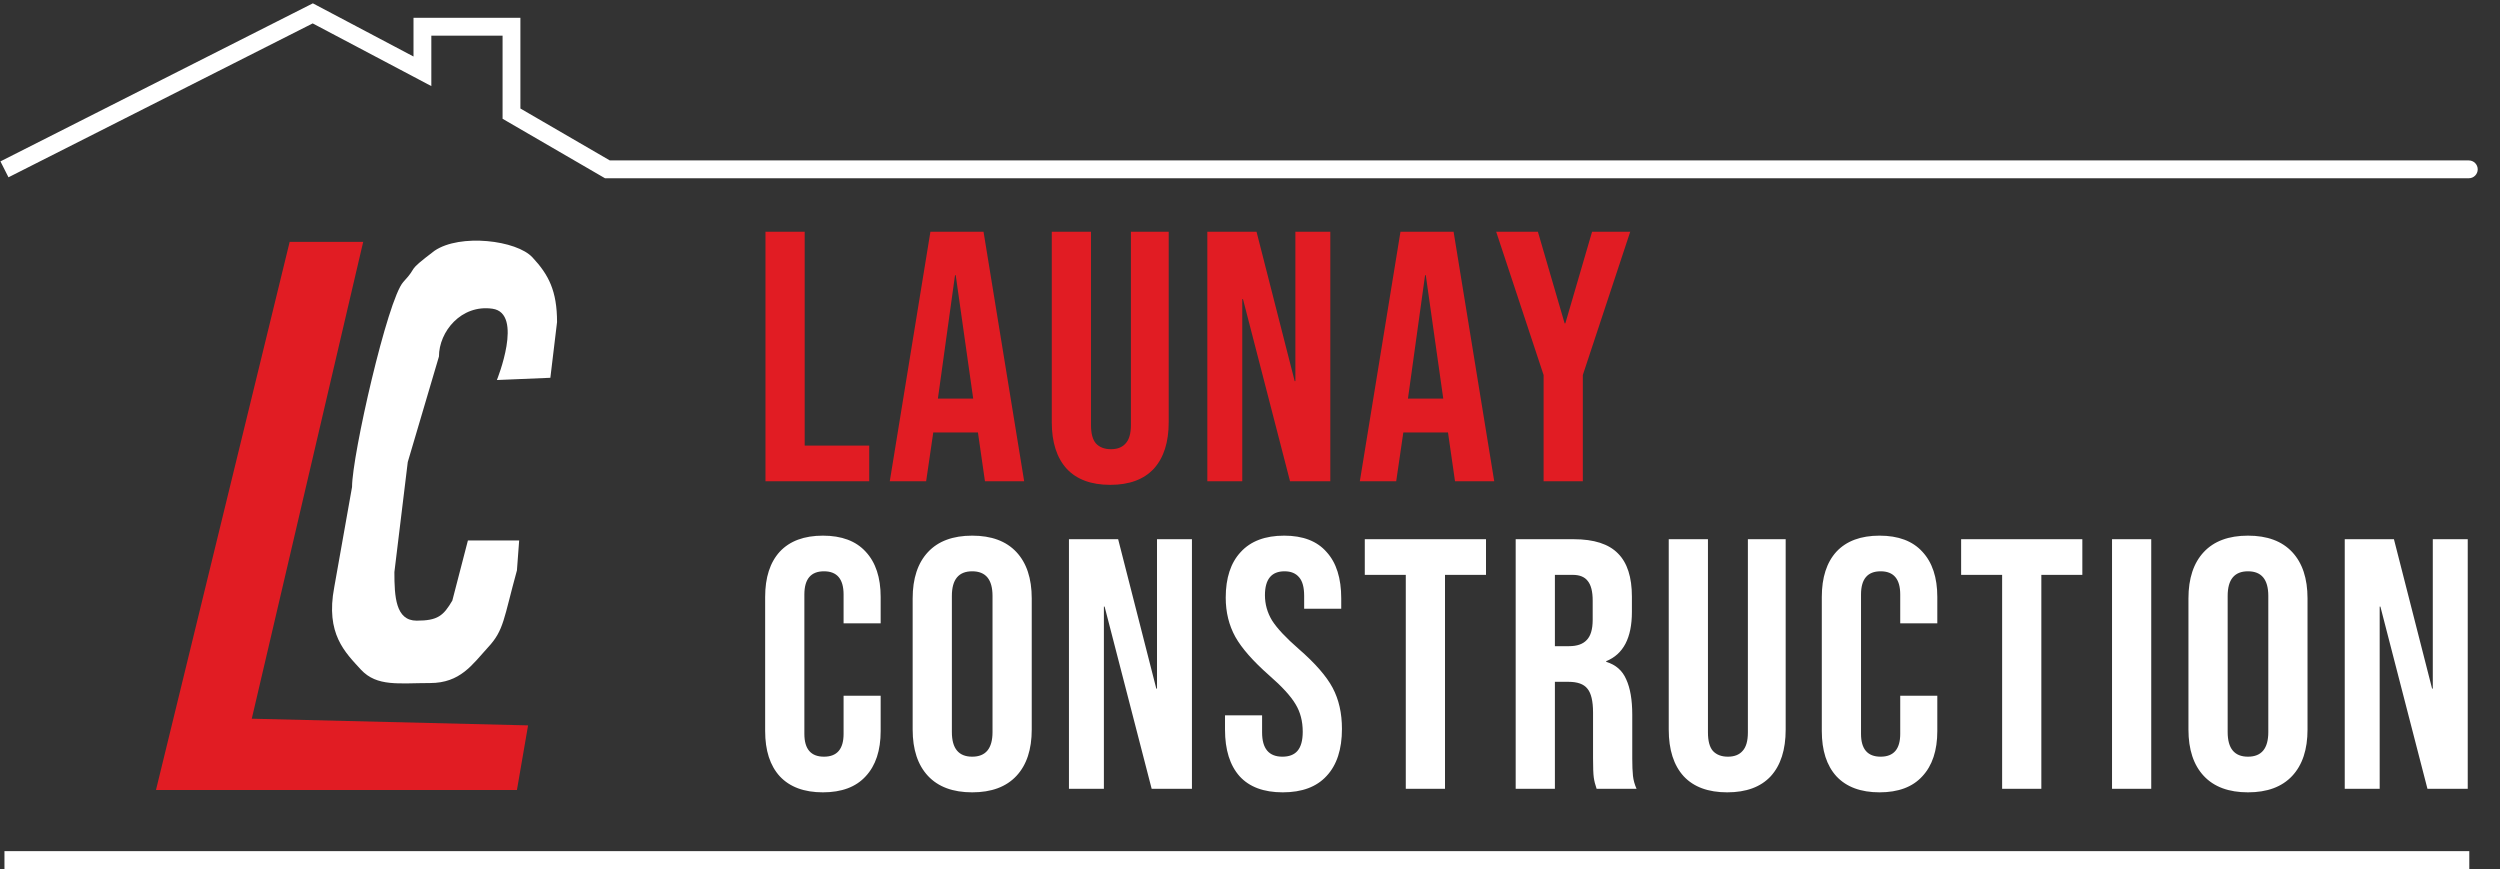 <svg width="561" height="195" viewBox="0 0 561 195" fill="none" xmlns="http://www.w3.org/2000/svg">
<rect x="0" y="0" width="561" height="195" fill="#333333" stroke="none"/>
<path d="M171.772 52H180.572V100H195.052V108H171.772V52ZM208.785 52H220.705L229.825 108H221.025L219.425 96.88V97.04H209.425L207.825 108H199.665L208.785 52ZM218.385 89.44L214.465 61.76H214.305L210.465 89.44H218.385ZM249.138 108.8C244.871 108.8 241.618 107.6 239.378 105.2C237.138 102.747 236.018 99.253 236.018 94.72V52H244.818V95.36C244.818 97.28 245.191 98.667 245.938 99.52C246.738 100.373 247.858 100.8 249.298 100.8C250.738 100.8 251.831 100.373 252.578 99.52C253.378 98.667 253.778 97.28 253.778 95.36V52H262.258V94.72C262.258 99.253 261.138 102.747 258.898 105.2C256.658 107.6 253.404 108.8 249.138 108.8ZM270.925 52H281.965L290.525 85.52H290.685V52H298.525V108H289.485L278.925 67.12H278.765V108H270.925V52ZM314.266 52H326.186L335.306 108H326.506L324.906 96.88V97.04H314.906L313.306 108H305.146L314.266 52ZM323.866 89.44L319.946 61.76H319.786L315.946 89.44H323.866ZM346.383 84.16L335.743 52H345.103L351.103 72.56H351.263L357.263 52H365.823L355.183 84.16V108H346.383V84.16Z" fill="#E11C23"/>
<path d="M184.66 177.8C180.446 177.8 177.22 176.6 174.98 174.2C172.793 171.8 171.7 168.413 171.7 164.04V133.96C171.7 129.587 172.793 126.2 174.98 123.8C177.22 121.4 180.446 120.2 184.66 120.2C188.873 120.2 192.073 121.4 194.26 123.8C196.5 126.2 197.62 129.587 197.62 133.96V139.88H189.3V133.4C189.3 129.933 187.833 128.2 184.9 128.2C181.966 128.2 180.5 129.933 180.5 133.4V164.68C180.5 168.093 181.966 169.8 184.9 169.8C187.833 169.8 189.3 168.093 189.3 164.68V156.12H197.62V164.04C197.62 168.413 196.5 171.8 194.26 174.2C192.073 176.6 188.873 177.8 184.66 177.8ZM218.161 177.8C213.841 177.8 210.534 176.573 208.241 174.12C205.948 171.667 204.801 168.2 204.801 163.72V134.28C204.801 129.8 205.948 126.333 208.241 123.88C210.534 121.427 213.841 120.2 218.161 120.2C222.481 120.2 225.788 121.427 228.081 123.88C230.374 126.333 231.521 129.8 231.521 134.28V163.72C231.521 168.2 230.374 171.667 228.081 174.12C225.788 176.573 222.481 177.8 218.161 177.8ZM218.161 169.8C221.201 169.8 222.721 167.96 222.721 164.28V133.72C222.721 130.04 221.201 128.2 218.161 128.2C215.121 128.2 213.601 130.04 213.601 133.72V164.28C213.601 167.96 215.121 169.8 218.161 169.8ZM239.872 121H250.912L259.472 154.52H259.632V121H267.472V177H258.432L247.872 136.12H247.712V177H239.872V121ZM287.853 177.8C283.586 177.8 280.359 176.6 278.173 174.2C275.986 171.747 274.893 168.253 274.893 163.72V160.52H283.213V164.36C283.213 167.987 284.733 169.8 287.773 169.8C289.266 169.8 290.386 169.373 291.133 168.52C291.933 167.613 292.333 166.173 292.333 164.2C292.333 161.853 291.799 159.8 290.733 158.04C289.666 156.227 287.693 154.067 284.813 151.56C281.186 148.36 278.653 145.48 277.213 142.92C275.773 140.307 275.053 137.373 275.053 134.12C275.053 129.693 276.173 126.28 278.413 123.88C280.653 121.427 283.906 120.2 288.173 120.2C292.386 120.2 295.559 121.427 297.693 123.88C299.879 126.28 300.973 129.747 300.973 134.28V136.6H292.653V133.72C292.653 131.8 292.279 130.413 291.533 129.56C290.786 128.653 289.693 128.2 288.253 128.2C285.319 128.2 283.853 129.987 283.853 133.56C283.853 135.587 284.386 137.48 285.453 139.24C286.573 141 288.573 143.133 291.453 145.64C295.133 148.84 297.666 151.747 299.053 154.36C300.439 156.973 301.133 160.04 301.133 163.56C301.133 168.147 299.986 171.667 297.693 174.12C295.453 176.573 292.173 177.8 287.853 177.8ZM315.458 129H306.258V121H333.458V129H324.258V177H315.458V129ZM340.119 121H353.159C357.692 121 360.999 122.067 363.079 124.2C365.159 126.28 366.199 129.507 366.199 133.88V137.32C366.199 143.133 364.279 146.813 360.439 148.36V148.52C362.572 149.16 364.066 150.467 364.919 152.44C365.826 154.413 366.279 157.053 366.279 160.36V170.2C366.279 171.8 366.332 173.107 366.439 174.12C366.546 175.08 366.812 176.04 367.239 177H358.279C357.959 176.093 357.746 175.24 357.639 174.44C357.532 173.64 357.479 172.2 357.479 170.12V159.88C357.479 157.32 357.052 155.533 356.199 154.52C355.399 153.507 353.986 153 351.959 153H348.919V177H340.119V121ZM352.119 145C353.879 145 355.186 144.547 356.039 143.64C356.946 142.733 357.399 141.213 357.399 139.08V134.76C357.399 132.733 357.026 131.267 356.279 130.36C355.586 129.453 354.466 129 352.919 129H348.919V145H352.119ZM387.585 177.8C383.318 177.8 380.065 176.6 377.825 174.2C375.585 171.747 374.465 168.253 374.465 163.72V121H383.265V164.36C383.265 166.28 383.638 167.667 384.385 168.52C385.185 169.373 386.305 169.8 387.745 169.8C389.185 169.8 390.278 169.373 391.025 168.52C391.825 167.667 392.225 166.28 392.225 164.36V121H400.705V163.72C400.705 168.253 399.585 171.747 397.345 174.2C395.105 176.6 391.851 177.8 387.585 177.8ZM421.772 177.8C417.559 177.8 414.332 176.6 412.092 174.2C409.906 171.8 408.812 168.413 408.812 164.04V133.96C408.812 129.587 409.906 126.2 412.092 123.8C414.332 121.4 417.559 120.2 421.772 120.2C425.986 120.2 429.186 121.4 431.372 123.8C433.612 126.2 434.732 129.587 434.732 133.96V139.88H426.412V133.4C426.412 129.933 424.946 128.2 422.012 128.2C419.079 128.2 417.612 129.933 417.612 133.4V164.68C417.612 168.093 419.079 169.8 422.012 169.8C424.946 169.8 426.412 168.093 426.412 164.68V156.12H434.732V164.04C434.732 168.413 433.612 171.8 431.372 174.2C429.186 176.6 425.986 177.8 421.772 177.8ZM449.277 129H440.077V121H467.277V129H458.077V177H449.277V129ZM473.938 121H482.738V177H473.938V121ZM504.448 177.8C500.128 177.8 496.822 176.573 494.528 174.12C492.235 171.667 491.088 168.2 491.088 163.72V134.28C491.088 129.8 492.235 126.333 494.528 123.88C496.822 121.427 500.128 120.2 504.448 120.2C508.768 120.2 512.075 121.427 514.368 123.88C516.662 126.333 517.808 129.8 517.808 134.28V163.72C517.808 168.2 516.662 171.667 514.368 174.12C512.075 176.573 508.768 177.8 504.448 177.8ZM504.448 169.8C507.488 169.8 509.008 167.96 509.008 164.28V133.72C509.008 130.04 507.488 128.2 504.448 128.2C501.408 128.2 499.888 130.04 499.888 133.72V164.28C499.888 167.96 501.408 169.8 504.448 169.8ZM526.16 121H537.2L545.76 154.52H545.92V121H553.76V177H544.72L534.16 136.12H534V177H526.16V121Z" fill="white"/>
<path d="M70.189 3L71.124 1.232L70.209 0.749L69.286 1.215L70.189 3ZM94.79 16L93.855 17.768L96.79 19.319V16H94.79ZM94.79 6V4H92.79V6H94.79ZM114.778 6H116.778V4H114.778V6ZM114.778 25.5H112.778V26.651L113.773 27.23L114.778 25.5ZM136.303 38L135.299 39.73L135.764 40H136.303V38ZM554 40C555.105 40 556 39.105 556 38C556 36.895 555.105 36 554 36V40ZM1.903 39.785L71.092 4.785L69.286 1.215L0.097 36.215L1.903 39.785ZM69.255 4.768L93.855 17.768L95.724 14.232L71.124 1.232L69.255 4.768ZM96.79 16V6H92.79V16H96.79ZM94.79 8H114.778V4H94.79V8ZM112.778 6V25.5H116.778V6H112.778ZM113.773 27.23L135.299 39.73L137.307 36.27L115.782 23.77L113.773 27.23ZM136.303 40H554V36H136.303V40Z" fill="white"/>
<line x1="1" y1="193" x2="554.109" y2="193" stroke="white" stroke-width="4"/>
<path d="M65 54.276H81.5L56.5 161.276L118.5 162.776L116 177.276H35L65 54.276Z" fill="#E11C23"/>
<path d="M96.501 153.276C89.501 153.276 84.611 154.146 80.999 150.276C77.473 146.406 73.003 142.276 75.004 131.776L78.999 109.276C78.999 102.224 86.975 67.146 90.501 63.276C94.113 59.406 90.793 61.366 97.501 56.276C103.22 52.366 115.975 53.906 119.501 57.776C123.113 61.646 125.001 65.276 125.001 72.276L123.501 84.776L111.501 85.276C111.501 85.276 117.58 70.288 110.501 69.276C103.501 68.276 98.501 74.41 98.501 80L91.501 103.69L88.501 128.379C88.501 133.883 88.771 139.276 93.501 139.276C98.231 139.276 99.501 138.174 101.501 134.776L105.001 121.276H116.501L115.999 128C112.997 138.897 113.113 141.406 109.501 145.276C105.975 149.146 103.295 153.276 96.501 153.276Z" fill="white"/>
</svg>
